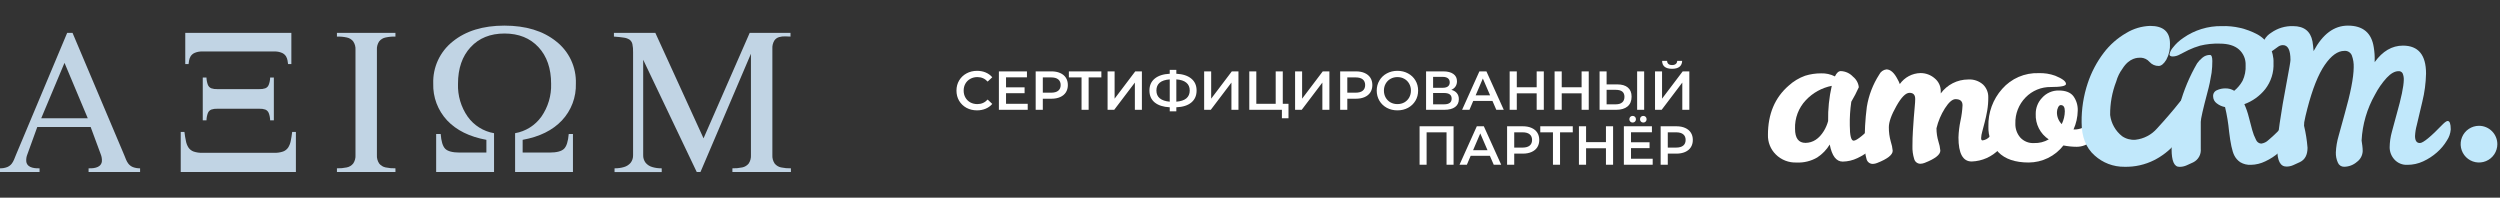 <?xml version="1.0" encoding="UTF-8"?> <svg xmlns="http://www.w3.org/2000/svg" width="683" height="54" viewBox="0 0 683 54" fill="none"><rect x="0" y="0" width="683" height="54" fill="#333333" stroke="none"/> <path fill-rule="evenodd" clip-rule="evenodd" d="M18.352 8.979L4.337 42.367C4.179 42.772 4.009 43.176 3.84 43.601C3.67 44.019 3.442 44.412 3.164 44.768C2.847 45.153 2.44 45.453 1.979 45.644C1.348 45.885 0.676 46.001 0 45.984V46.999H10.807V45.984C10.591 45.992 10.3 45.984 9.933 45.973C9.543 45.951 9.157 45.888 8.78 45.785C8.391 45.687 8.03 45.498 7.729 45.233C7.411 44.93 7.214 44.522 7.176 44.085C7.124 43.423 7.229 42.758 7.485 42.145L10.187 34.688H24.765L27.522 42.145C27.773 42.759 27.881 43.423 27.838 44.085C27.792 44.522 27.592 44.928 27.275 45.233C26.974 45.498 26.613 45.687 26.224 45.785C25.847 45.888 25.46 45.951 25.07 45.973C24.704 45.984 24.413 45.992 24.201 45.984V46.999H38.273V45.984C37.597 46.001 36.925 45.885 36.294 45.644C35.835 45.451 35.429 45.151 35.109 44.768C34.831 44.412 34.604 44.019 34.434 43.601C34.265 43.176 34.096 42.772 33.937 42.367L19.815 8.979H18.352ZM17.62 17.171L23.981 32.313H11.26L17.621 17.172L17.62 17.171Z" fill="#C1D4E4"></path> <path fill-rule="evenodd" clip-rule="evenodd" d="M167.724 8.979V9.996C168.829 10.071 169.73 10.165 170.415 10.278C170.983 10.344 171.528 10.537 172.01 10.843C172.398 11.142 172.667 11.569 172.769 12.048C172.92 12.766 172.984 13.499 172.957 14.233V42.368C172.989 43.131 172.75 43.881 172.283 44.486C171.807 45.037 171.181 45.437 170.48 45.636C169.641 45.885 168.767 46.003 167.892 45.984V47H180.782V45.984C179.907 46.002 179.034 45.884 178.194 45.635C177.494 45.437 176.868 45.037 176.393 44.485C175.926 43.88 175.687 43.13 175.718 42.367V16.323L190.352 46.999H191.367L205.156 14.684V42.367C205.211 43.187 204.993 44.001 204.537 44.684C204.092 45.228 203.472 45.601 202.783 45.739C201.899 45.926 200.995 46.008 200.091 45.984V46.999H216.077V45.984C215.173 46.008 214.269 45.925 213.384 45.739C212.698 45.6 212.081 45.227 211.639 44.684C211.18 44.002 210.959 43.187 211.012 42.367V13.272C210.966 12.5 211.155 11.731 211.555 11.069C211.87 10.607 212.339 10.274 212.878 10.127C213.406 9.984 213.953 9.92 214.5 9.938C215.053 9.957 215.541 9.977 215.964 9.995V8.979H204.816L192.206 37.791L179.037 8.979H167.724Z" fill="#C1D4E4"></path> <path fill-rule="evenodd" clip-rule="evenodd" d="M119.158 36.604H120.397C120.546 38.61 120.95 39.957 121.635 40.644C122.319 41.33 123.634 41.679 125.593 41.679H132.882V38.204C128.267 37.356 124.693 35.589 122.161 32.902C119.609 30.172 118.242 26.543 118.361 22.808C118.292 20.613 118.738 18.432 119.664 16.441C120.589 14.45 121.967 12.703 123.689 11.339C127.244 8.45 131.944 7.003 137.788 7C143.671 7 148.399 8.444 151.973 11.331C153.703 12.689 155.09 14.436 156.02 16.43C156.95 18.424 157.398 20.608 157.328 22.808C157.387 24.658 157.082 26.502 156.428 28.234C155.775 29.966 154.786 31.552 153.519 32.902C150.987 35.594 147.41 37.362 142.788 38.204V41.679H150.124C152.085 41.679 153.408 41.331 154.101 40.644C154.795 39.956 155.207 38.61 155.378 36.604H156.531V46.999H140.725V36.388C143.617 35.885 146.195 34.265 147.902 31.877C149.734 29.248 150.668 26.098 150.565 22.895C150.565 18.705 149.414 15.368 147.112 12.886C144.811 10.404 141.721 9.161 137.844 9.157C133.961 9.157 130.871 10.4 128.576 12.886C126.277 15.361 125.127 18.697 125.124 22.895C125.013 26.101 125.946 29.257 127.783 31.887C129.494 34.274 132.076 35.892 134.971 36.389V46.999H119.158V36.604Z" fill="#C1D4E4"></path> <path fill-rule="evenodd" clip-rule="evenodd" d="M102.969 13.611C102.917 12.79 103.137 11.976 103.597 11.294C104.039 10.751 104.655 10.379 105.341 10.241C106.225 10.048 107.129 9.966 108.033 9.996V8.979H92.049V9.996C92.953 9.966 93.858 10.048 94.742 10.241C95.428 10.376 96.046 10.749 96.486 11.294C96.951 11.973 97.174 12.79 97.118 13.611V42.367C97.174 43.188 96.951 44.005 96.486 44.684C96.046 45.23 95.429 45.603 94.742 45.739C93.857 45.926 92.953 46.008 92.049 45.984V46.999H108.037V45.984C107.133 46.008 106.23 45.926 105.345 45.739C104.659 45.6 104.042 45.227 103.601 44.684C103.141 44.002 102.92 43.188 102.973 42.367V13.611H102.969Z" fill="#C1D4E4"></path> <path fill-rule="evenodd" clip-rule="evenodd" d="M50.613 17.509H51.514C51.541 17.245 51.589 16.925 51.655 16.538C51.72 16.136 51.86 15.75 52.067 15.399C52.329 14.985 52.708 14.657 53.156 14.458C53.828 14.168 54.557 14.033 55.288 14.063H74.925C75.657 14.034 76.385 14.168 77.058 14.458C77.505 14.657 77.884 14.985 78.146 15.399C78.352 15.75 78.492 16.136 78.559 16.538C78.624 16.925 78.671 17.249 78.699 17.509H79.599V8.979H50.613V17.509Z" fill="#C1D4E4"></path> <path fill-rule="evenodd" clip-rule="evenodd" d="M55.396 32.876H56.41C56.424 32.183 56.558 31.498 56.804 30.85C56.892 30.642 57.02 30.453 57.181 30.294C57.342 30.136 57.533 30.011 57.744 29.928C58.257 29.756 58.797 29.683 59.337 29.711H70.874C71.415 29.683 71.956 29.756 72.47 29.928C72.68 30.012 72.871 30.136 73.031 30.295C73.192 30.453 73.32 30.642 73.407 30.85C73.659 31.496 73.793 32.182 73.802 32.876H74.815V21.182H73.802C73.792 21.874 73.658 22.559 73.407 23.205C73.32 23.414 73.193 23.603 73.032 23.762C72.871 23.92 72.68 24.045 72.47 24.129C71.955 24.296 71.415 24.37 70.874 24.345H59.336C58.796 24.37 58.256 24.296 57.742 24.129C57.532 24.045 57.34 23.92 57.179 23.762C57.018 23.603 56.89 23.414 56.803 23.205C56.557 22.558 56.423 21.874 56.408 21.182H55.395V32.876H55.396Z" fill="#C1D4E4"></path> <path fill-rule="evenodd" clip-rule="evenodd" d="M49.374 46.998H80.838V36.039H79.825C79.711 36.999 79.571 37.838 79.421 38.553C79.298 39.185 79.057 39.789 78.71 40.332C78.372 40.82 77.891 41.192 77.333 41.397C76.56 41.657 75.746 41.776 74.93 41.745H55.284C54.469 41.776 53.655 41.658 52.883 41.398C52.325 41.193 51.843 40.821 51.504 40.333C51.156 39.791 50.917 39.187 50.8 38.554C50.62 37.724 50.482 36.884 50.387 36.04H49.374V46.998V46.998Z" fill="#C1D4E4"></path> <path d="M514.069 32.169C514.662 32.169 514.971 32.937 514.971 34.474C514.886 35.56 514.52 36.604 513.91 37.506C513.18 38.731 512.258 39.831 511.179 40.764C510.06 41.748 508.805 42.567 507.453 43.195C506.199 43.801 504.828 44.126 503.435 44.147C501.665 44.147 500.481 42.593 499.885 39.486C499.026 40.905 497.859 42.113 496.469 43.019C494.763 44.017 492.804 44.496 490.831 44.398C489.782 44.443 488.734 44.271 487.755 43.891C486.776 43.512 485.886 42.933 485.142 42.192C484.435 41.494 483.881 40.657 483.513 39.734C483.145 38.812 482.971 37.823 483.004 36.83C483.004 31.15 484.892 26.672 488.667 23.398C489.969 22.209 491.494 21.289 493.153 20.692C494.573 20.252 496.052 20.032 497.538 20.04C498.841 19.997 500.134 20.285 501.297 20.875C501.765 19.906 502.299 19.422 502.901 19.422C503.531 19.443 504.151 19.588 504.725 19.851C505.298 20.113 505.814 20.487 506.242 20.951C506.684 21.302 507.053 21.737 507.325 22.232C507.597 22.727 507.769 23.271 507.829 23.832C507.221 25.191 506.535 26.513 505.774 27.792C505.458 29.932 505.321 32.094 505.365 34.257C505.365 37.03 505.724 38.433 506.417 38.433C507.286 38.433 509.391 36.696 512.732 33.221C513.359 32.503 513.793 32.169 514.069 32.169ZM490.405 35.176C490.405 37.748 491.36 39.035 493.27 39.035C495.297 39.002 496.967 37.916 498.282 35.777C498.795 34.934 499.186 34.023 499.443 33.071C499.385 29.835 499.719 26.604 500.437 23.448C497.732 23.984 495.261 25.351 493.37 27.357C492.38 28.398 491.608 29.625 491.099 30.968C490.59 32.31 490.354 33.741 490.405 35.176Z" fill="white"></path> <path d="M536.164 28.758C536.164 27.644 535.529 27.087 534.259 27.087C533.391 27.087 532.422 27.923 531.352 29.593C530.289 31.266 529.51 33.104 529.047 35.031V35.132C529.055 36.32 529.232 37.501 529.573 38.64C529.847 39.451 530.024 40.292 530.099 41.146C530.099 42.259 528.679 43.373 525.839 44.487C525.473 44.639 525.083 44.724 524.687 44.737C524.293 44.748 523.908 44.625 523.594 44.388C523.28 44.151 523.056 43.815 522.958 43.434C522.6 42.292 522.439 41.097 522.481 39.901C522.481 38.414 522.523 37.022 522.607 35.724C522.69 34.427 522.774 33.208 522.857 32.066C522.941 30.952 523.024 29.966 523.108 29.109C523.191 28.251 523.233 27.558 523.233 27.029C523.233 25.915 522.715 25.358 521.68 25.358C520.644 25.358 519.446 26.567 518.088 28.984C516.718 31.406 516.033 33.327 516.033 34.747C516.021 36.077 516.198 37.402 516.559 38.681C516.833 39.493 517.01 40.334 517.085 41.187C517.085 42.301 515.665 43.415 512.825 44.529C512.459 44.681 512.069 44.766 511.673 44.779C511.279 44.79 510.894 44.667 510.58 44.43C510.266 44.193 510.042 43.857 509.943 43.476C509.569 42.174 509.408 40.82 509.467 39.467C509.387 36.033 509.572 32.598 510.019 29.192C510.528 26.047 511.682 23.041 513.41 20.363C513.592 19.984 513.866 19.657 514.208 19.412C514.549 19.166 514.947 19.011 515.365 18.96C516.478 18.96 517.497 19.862 518.422 21.666C518.664 22.08 518.866 22.517 519.023 22.969C519.665 22.059 520.512 21.312 521.496 20.789C522.48 20.267 523.573 19.983 524.687 19.962C526.104 19.955 527.475 20.463 528.546 21.391C529.079 21.821 529.508 22.367 529.797 22.988C530.087 23.61 530.23 24.289 530.216 24.974V25.526C531.074 24.348 532.197 23.39 533.495 22.728C534.792 22.066 536.227 21.72 537.684 21.716C538.428 21.663 539.175 21.76 539.881 22.001C540.587 22.242 541.238 22.623 541.794 23.12C542.251 23.57 542.612 24.109 542.853 24.704C543.094 25.298 543.211 25.936 543.197 26.578C543.208 27.821 543.107 29.062 542.896 30.287C542.696 31.401 542.47 32.436 542.22 33.394C541.969 34.352 541.744 35.212 541.543 35.975C541.372 36.545 541.271 37.135 541.242 37.729C541.242 38.147 541.376 38.356 541.643 38.356C542.352 38.258 543.006 37.922 543.498 37.404C544.233 36.769 544.968 36.075 545.703 35.324L547.733 33.244C548.351 32.609 548.777 32.291 549.011 32.291C549.479 32.291 549.712 32.848 549.712 33.962C549.712 36.301 548.535 38.573 546.179 40.778C544.205 42.83 541.507 44.029 538.661 44.119C536.256 44.119 535.053 41.931 535.053 37.554C535.102 36.02 535.287 34.494 535.604 32.993C535.908 31.599 536.095 30.183 536.164 28.758V28.758Z" fill="white"></path> <path d="M563.728 39.736C562.603 41.183 561.163 42.355 559.517 43.162C557.872 43.97 556.064 44.392 554.231 44.397C550.539 44.397 547.774 43.453 545.936 41.565C545.034 40.642 544.33 39.546 543.864 38.343C543.399 37.14 543.183 35.854 543.23 34.565C543.124 30.786 544.469 27.109 546.989 24.291C548.228 22.878 549.765 21.758 551.49 21.012C553.215 20.267 555.084 19.915 556.962 19.981C558.497 19.925 560.028 20.163 561.473 20.682C563.444 21.484 564.43 22.236 564.43 22.938C564.43 23.494 563.052 23.773 560.295 23.773C559.008 23.75 557.73 23.991 556.54 24.482C555.35 24.974 554.274 25.705 553.379 26.63C552.458 27.571 551.737 28.689 551.259 29.916C550.781 31.144 550.556 32.455 550.597 33.772C550.554 35.154 551.028 36.503 551.925 37.555C552.398 38.074 552.981 38.481 553.632 38.745C554.282 39.01 554.983 39.125 555.684 39.084C557.097 39.136 558.495 38.788 559.719 38.082C558.571 37.33 557.64 36.292 557.016 35.07C556.392 33.849 556.097 32.486 556.16 31.115C556.138 29.483 556.759 27.907 557.889 26.73C558.459 26.085 559.162 25.572 559.949 25.225C560.737 24.879 561.59 24.709 562.45 24.725C564.305 24.725 565.633 25.235 566.435 26.254C567.274 27.408 567.698 28.812 567.637 30.238C567.604 32.011 567.212 33.758 566.485 35.375H566.785C568.207 35.361 569.569 34.806 570.594 33.822C570.995 33.421 571.338 33.07 571.622 32.769C571.724 32.642 571.85 32.536 571.994 32.459C572.137 32.382 572.295 32.334 572.457 32.318C572.925 32.318 573.159 32.875 573.159 33.989C573.222 34.84 573.093 35.694 572.781 36.488C572.468 37.282 571.981 37.995 571.355 38.575C570.258 39.553 568.84 40.097 567.37 40.103C566.147 40.097 564.928 39.974 563.728 39.736V39.736ZM563.277 33.889C563.813 32.796 564.098 31.597 564.112 30.38C564.112 29.266 563.745 28.71 563.01 28.71C562.709 28.71 562.459 28.927 562.258 29.361C562.068 29.752 561.965 30.18 561.957 30.614C561.94 31.226 562.048 31.836 562.275 32.405C562.502 32.973 562.843 33.49 563.277 33.922V33.889Z" fill="white"></path> <path d="M682.274 39.383C682.274 40.374 681.98 41.343 681.429 42.167C680.878 42.992 680.096 43.634 679.18 44.013C678.264 44.393 677.256 44.492 676.284 44.298C675.312 44.105 674.419 43.628 673.718 42.927C673.017 42.226 672.54 41.333 672.346 40.361C672.153 39.389 672.252 38.381 672.632 37.465C673.011 36.549 673.653 35.767 674.477 35.216C675.302 34.665 676.271 34.371 677.262 34.371C678.591 34.371 679.866 34.899 680.806 35.839C681.746 36.779 682.274 38.054 682.274 39.383V39.383Z" fill="#C1E8FB"></path> <path d="M625.558 33.053C626.115 33.053 626.393 33.821 626.393 35.358C626.311 36.443 625.949 37.488 625.34 38.39C624.608 39.614 623.686 40.713 622.609 41.648C621.488 42.634 620.231 43.453 618.875 44.079C617.657 44.677 616.323 45.002 614.966 45.031C613.949 45.087 612.938 44.843 612.059 44.329C611.343 43.854 610.766 43.197 610.389 42.425C609.832 41.311 609.364 39.148 608.985 35.934C608.779 33.683 608.41 31.45 607.883 29.252C607.05 29.101 606.267 28.748 605.602 28.225C605.3 28.007 605.055 27.721 604.885 27.39C604.715 27.059 604.626 26.692 604.625 26.32C604.598 25.969 604.683 25.618 604.868 25.318C605.052 25.018 605.327 24.784 605.652 24.649C606.389 24.304 607.195 24.133 608.008 24.148C608.847 24.135 609.673 24.361 610.389 24.8C611.315 24.042 612.089 23.115 612.669 22.068C613.299 20.741 613.586 19.276 613.504 17.808C613.538 17.005 613.394 16.204 613.082 15.464C612.77 14.723 612.298 14.06 611.7 13.523C610.497 12.454 608.735 11.919 606.412 11.919C604.616 11.86 602.821 12.045 601.075 12.471C599.983 12.783 598.918 13.186 597.892 13.674C597.007 14.108 596.222 14.509 595.537 14.876C594.949 15.217 594.286 15.406 593.607 15.428C593.006 15.428 592.705 15.236 592.705 14.851C592.851 14.152 593.18 13.503 593.657 12.972C594.446 11.958 595.394 11.078 596.464 10.366C599.542 8.203 603.227 7.071 606.989 7.133C610.353 7.019 613.687 7.788 616.662 9.363C618.064 10.117 619.225 11.25 620.014 12.633C620.803 14.015 621.187 15.591 621.122 17.182C621.247 19.763 620.447 22.304 618.867 24.349C617.377 26.219 615.4 27.641 613.153 28.459C613.67 29.605 614.081 30.796 614.381 32.017C614.699 33.287 615.008 34.456 615.308 35.525C615.551 36.446 615.896 37.337 616.336 38.181C616.449 38.47 616.64 38.721 616.888 38.907C617.136 39.093 617.431 39.206 617.739 39.234C618.498 39.14 619.203 38.796 619.744 38.257C620.529 37.605 621.306 36.895 622.074 36.127C622.843 35.358 623.536 34.648 624.154 33.997C624.823 33.367 625.29 33.053 625.558 33.053ZM603.756 15.01C604.191 15.01 604.408 15.567 604.408 16.681C604.412 17.753 604.345 18.825 604.207 19.888C603.931 21.714 603.546 23.521 603.055 25.301C601.852 29.845 601.25 32.501 601.25 33.27V40.637C601.323 41.391 601.166 42.149 600.799 42.811C600.432 43.473 599.873 44.008 599.195 44.346L597.366 45.181C596.743 45.456 596.068 45.593 595.386 45.582C593.983 45.582 593.281 43.97 593.281 40.746C593.445 36.591 594.205 32.481 595.537 28.542C596.618 24.613 598.202 20.84 600.248 17.316C600.658 16.733 601.147 16.209 601.701 15.762C602.274 15.272 603.003 15.005 603.756 15.01Z" fill="#C1E8FB"></path> <path d="M668.708 33.053C669.265 33.053 669.544 33.822 669.544 35.359C669.462 36.444 669.099 37.489 668.491 38.391C667.759 39.614 666.837 40.714 665.76 41.648C664.639 42.635 663.381 43.454 662.026 44.079C660.668 44.711 659.188 45.036 657.691 45.032C657.025 45.067 656.359 44.953 655.743 44.697C655.127 44.441 654.577 44.05 654.132 43.553C653.303 42.639 652.847 41.446 652.854 40.212C652.876 38.8 653.078 37.396 653.456 36.035C653.857 34.498 654.291 32.895 654.759 31.224C656.028 26.769 656.68 23.645 656.713 21.852C656.744 21.244 656.641 20.637 656.413 20.073C656.307 19.863 656.14 19.691 655.934 19.579C655.728 19.467 655.493 19.421 655.26 19.446C654.258 19.446 653.188 20.047 652.052 21.25C650.785 22.64 649.707 24.19 648.845 25.861C646.666 29.696 645.413 33.986 645.186 38.391L645.387 39.794C645.456 40.292 645.489 40.795 645.487 41.298C645.462 41.874 645.307 42.437 645.034 42.945C644.761 43.453 644.376 43.892 643.908 44.23C642.931 45.087 641.675 45.559 640.375 45.558C640.015 45.559 639.664 45.451 639.366 45.25C639.069 45.049 638.838 44.764 638.704 44.43C638.311 43.557 638.123 42.605 638.153 41.648C638.22 40.12 638.472 38.605 638.905 37.138C639.406 35.233 639.963 33.212 640.575 31.073C642.179 25.427 642.998 21.217 643.031 18.444C643.083 17.306 642.904 16.169 642.505 15.102C642.337 14.713 642.05 14.387 641.686 14.171C641.321 13.955 640.897 13.86 640.475 13.9C638.671 13.9 636.883 15.186 635.112 17.759C633.342 20.331 631.754 24.324 630.351 29.737C629.984 31.14 629.705 32.36 629.516 33.396L629.466 34.348C629.939 36.325 630.257 38.336 630.418 40.362C630.418 42.3 629.733 43.603 628.363 44.271L626.534 45.107C625.944 45.375 625.302 45.512 624.654 45.508C622.984 45.508 622.148 43.912 622.148 40.721C622.148 37.53 623.034 31.291 624.805 22.002C625.44 18.661 625.757 16.79 625.757 16.389C625.757 13.682 625.072 12.329 623.702 12.329C623.245 12.326 622.798 12.466 622.424 12.73C622.04 12.998 621.656 13.276 621.271 13.566C620.887 13.855 620.495 14.133 620.094 14.401C619.685 14.67 619.205 14.81 618.715 14.802C618.197 14.802 617.938 14.351 617.938 13.449C617.941 12.54 618.177 11.648 618.625 10.858C619.072 10.068 619.716 9.406 620.495 8.938C622.233 7.704 624.327 7.07 626.459 7.134C629.466 7.134 631.237 8.526 631.771 11.31C631.905 12.146 632.005 13.031 632.072 13.966C634.544 9.322 637.668 7 641.444 7C645.554 7 647.909 8.971 648.511 12.914C648.716 14.122 648.8 15.348 648.761 16.573V16.974C650.933 13.966 653.506 12.463 656.479 12.463C660.689 12.463 662.794 15.002 662.794 20.081C662.742 22.692 662.398 25.29 661.767 27.824C661.082 30.781 660.581 32.903 660.263 34.189C659.993 35.162 659.834 36.163 659.787 37.171C659.787 38.441 660.23 39.076 661.115 39.076C662.001 39.076 664.114 37.338 667.455 33.863C668.023 33.323 668.441 33.053 668.708 33.053Z" fill="#C1E8FB"></path> <path d="M597.333 26.404C598.168 26.404 598.594 27.239 598.594 28.818C598.562 30.601 598.19 32.361 597.5 34.005C596.71 35.961 595.595 37.769 594.2 39.351C592.607 41.16 590.685 42.651 588.537 43.745C586.019 45.011 583.227 45.637 580.409 45.566C577.38 45.605 574.45 44.488 572.215 42.442C569.865 40.354 568.693 37.344 568.698 33.412C568.656 29.78 569.221 26.167 570.369 22.721C571.358 19.741 572.832 16.944 574.729 14.443C576.398 12.242 578.491 10.398 580.886 9.021C582.861 7.818 585.114 7.147 587.426 7.075C591.035 7.075 592.839 8.687 592.839 11.912C592.916 13.456 592.563 14.991 591.82 16.347C591.143 17.45 590.45 18.018 589.748 18.018C589.275 18.025 588.806 17.929 588.373 17.737C587.941 17.545 587.555 17.262 587.242 16.907C586.951 16.571 586.595 16.297 586.197 16.101C585.798 15.904 585.364 15.789 584.92 15.762C584.085 15.762 581.788 15.671 579.833 18.803C579.072 19.839 578.506 21.006 578.162 22.244C577.024 25.172 576.457 28.291 576.492 31.433C576.778 33.706 577.944 35.775 579.741 37.196C580.81 37.938 582.103 38.287 583.4 38.182C585.703 37.927 587.824 36.811 589.339 35.058C590.475 33.838 591.477 32.686 592.555 31.441C593.632 30.197 594.585 29.052 595.403 28C596.222 26.947 596.907 26.404 597.333 26.404Z" fill="#C1E8FB"></path> <path d="M266.917 30.15C265.857 30.15 264.897 29.92 264.037 29.46C263.187 28.99 262.517 28.345 262.027 27.525C261.547 26.705 261.307 25.78 261.307 24.75C261.307 23.72 261.552 22.795 262.042 21.975C262.532 21.155 263.202 20.515 264.052 20.055C264.912 19.585 265.872 19.35 266.932 19.35C267.792 19.35 268.577 19.5 269.287 19.8C269.997 20.1 270.597 20.535 271.087 21.105L269.827 22.29C269.067 21.47 268.132 21.06 267.022 21.06C266.302 21.06 265.657 21.22 265.087 21.54C264.517 21.85 264.072 22.285 263.752 22.845C263.432 23.405 263.272 24.04 263.272 24.75C263.272 25.46 263.432 26.095 263.752 26.655C264.072 27.215 264.517 27.655 265.087 27.975C265.657 28.285 266.302 28.44 267.022 28.44C268.132 28.44 269.067 28.025 269.827 27.195L271.087 28.395C270.597 28.965 269.992 29.4 269.272 29.7C268.562 30 267.777 30.15 266.917 30.15ZM280.773 28.365V30H272.898V19.5H280.563V21.135H274.848V23.865H279.918V25.47H274.848V28.365H280.773ZM287.267 19.5C288.177 19.5 288.967 19.65 289.637 19.95C290.317 20.25 290.837 20.68 291.197 21.24C291.557 21.8 291.737 22.465 291.737 23.235C291.737 23.995 291.557 24.66 291.197 25.23C290.837 25.79 290.317 26.22 289.637 26.52C288.967 26.82 288.177 26.97 287.267 26.97H284.897V30H282.947V19.5H287.267ZM287.177 25.32C288.027 25.32 288.672 25.14 289.112 24.78C289.552 24.42 289.772 23.905 289.772 23.235C289.772 22.565 289.552 22.05 289.112 21.69C288.672 21.33 288.027 21.15 287.177 21.15H284.897V25.32H287.177ZM300.894 21.15H297.414V30H295.479V21.15H292.014V19.5H300.894V21.15ZM302.59 19.5H304.51V26.955L310.15 19.5H311.965V30H310.045V22.56L304.405 30H302.59V19.5ZM326.909 24.735C326.909 26.115 326.429 27.205 325.469 28.005C324.509 28.805 323.144 29.24 321.374 29.31V30.42H319.574V29.31C317.804 29.22 316.434 28.78 315.464 27.99C314.504 27.2 314.024 26.115 314.024 24.735C314.024 23.355 314.504 22.27 315.464 21.48C316.434 20.68 317.804 20.235 319.574 20.145V19.08H321.374V20.145C323.144 20.235 324.509 20.68 325.469 21.48C326.429 22.27 326.909 23.355 326.909 24.735ZM321.374 27.78C322.574 27.69 323.484 27.39 324.104 26.88C324.724 26.36 325.034 25.64 325.034 24.72C325.034 23.8 324.719 23.085 324.089 22.575C323.469 22.065 322.564 21.77 321.374 21.69V27.78ZM315.929 24.735C315.929 25.645 316.239 26.355 316.859 26.865C317.489 27.375 318.394 27.68 319.574 27.78V21.69C317.144 21.87 315.929 22.885 315.929 24.735ZM328.972 19.5H330.892V26.955L336.532 19.5H338.347V30H336.427V22.56L330.787 30H328.972V19.5ZM352.016 28.35V32.31H350.216V30H341.306V19.5H343.226V28.35H348.521V19.5H350.456V28.35H352.016ZM353.816 19.5H355.736V26.955L361.376 19.5H363.191V30H361.271V22.56L355.631 30H353.816V19.5ZM370.455 19.5C371.365 19.5 372.155 19.65 372.825 19.95C373.505 20.25 374.025 20.68 374.385 21.24C374.745 21.8 374.925 22.465 374.925 23.235C374.925 23.995 374.745 24.66 374.385 25.23C374.025 25.79 373.505 26.22 372.825 26.52C372.155 26.82 371.365 26.97 370.455 26.97H368.085V30H366.135V19.5H370.455ZM370.365 25.32C371.215 25.32 371.86 25.14 372.3 24.78C372.74 24.42 372.96 23.905 372.96 23.235C372.96 22.565 372.74 22.05 372.3 21.69C371.86 21.33 371.215 21.15 370.365 21.15H368.085V25.32H370.365ZM381.776 30.15C380.706 30.15 379.741 29.92 378.881 29.46C378.021 28.99 377.346 28.345 376.856 27.525C376.366 26.695 376.121 25.77 376.121 24.75C376.121 23.73 376.366 22.81 376.856 21.99C377.346 21.16 378.021 20.515 378.881 20.055C379.741 19.585 380.706 19.35 381.776 19.35C382.846 19.35 383.811 19.585 384.671 20.055C385.531 20.515 386.206 21.155 386.696 21.975C387.186 22.795 387.431 23.72 387.431 24.75C387.431 25.78 387.186 26.705 386.696 27.525C386.206 28.345 385.531 28.99 384.671 29.46C383.811 29.92 382.846 30.15 381.776 30.15ZM381.776 28.44C382.476 28.44 383.106 28.285 383.666 27.975C384.226 27.655 384.666 27.215 384.986 26.655C385.306 26.085 385.466 25.45 385.466 24.75C385.466 24.05 385.306 23.42 384.986 22.86C384.666 22.29 384.226 21.85 383.666 21.54C383.106 21.22 382.476 21.06 381.776 21.06C381.076 21.06 380.446 21.22 379.886 21.54C379.326 21.85 378.886 22.29 378.566 22.86C378.246 23.42 378.086 24.05 378.086 24.75C378.086 25.45 378.246 26.085 378.566 26.655C378.886 27.215 379.326 27.655 379.886 27.975C380.446 28.285 381.076 28.44 381.776 28.44ZM396.502 24.54C397.172 24.72 397.682 25.03 398.032 25.47C398.382 25.9 398.557 26.44 398.557 27.09C398.557 28.01 398.217 28.725 397.537 29.235C396.857 29.745 395.872 30 394.582 30H389.602V19.5H394.297C395.477 19.5 396.397 19.735 397.057 20.205C397.717 20.675 398.047 21.34 398.047 22.2C398.047 22.75 397.912 23.225 397.642 23.625C397.382 24.025 397.002 24.33 396.502 24.54ZM391.522 23.985H394.132C394.762 23.985 395.242 23.86 395.572 23.61C395.902 23.36 396.067 22.99 396.067 22.5C396.067 22.01 395.902 21.64 395.572 21.39C395.242 21.13 394.762 21 394.132 21H391.522V23.985ZM394.522 28.5C395.902 28.5 396.592 27.98 396.592 26.94C396.592 25.92 395.902 25.41 394.522 25.41H391.522V28.5H394.522ZM407.739 27.57H402.489L401.454 30H399.444L404.169 19.5H406.089L410.829 30H408.789L407.739 27.57ZM407.094 26.04L405.114 21.45L403.149 26.04H407.094ZM421.769 19.5V30H419.819V25.5H414.389V30H412.439V19.5H414.389V23.835H419.819V19.5H421.769ZM434.044 19.5V30H432.094V25.5H426.664V30H424.714V19.5H426.664V23.835H432.094V19.5H434.044ZM441.835 23.055C443.095 23.055 444.06 23.34 444.73 23.91C445.41 24.47 445.75 25.305 445.75 26.415C445.75 27.575 445.38 28.465 444.64 29.085C443.9 29.695 442.86 30 441.52 30H437.005V19.5H438.925V23.055H441.835ZM441.43 28.5C442.19 28.5 442.775 28.325 443.185 27.975C443.595 27.625 443.8 27.115 443.8 26.445C443.8 25.175 443.01 24.54 441.43 24.54H438.925V28.5H441.43ZM447.265 19.5H449.185V30H447.265V19.5ZM452.151 19.5H454.071V26.955L459.711 19.5H461.526V30H459.606V22.56L453.966 30H452.151V19.5ZM456.816 18.795C455.916 18.795 455.236 18.61 454.776 18.24C454.326 17.87 454.096 17.33 454.086 16.62H455.451C455.461 16.99 455.581 17.275 455.811 17.475C456.041 17.675 456.376 17.775 456.816 17.775C457.246 17.775 457.581 17.675 457.821 17.475C458.071 17.275 458.201 16.99 458.211 16.62H459.561C459.551 17.32 459.311 17.86 458.841 18.24C458.381 18.61 457.706 18.795 456.816 18.795ZM397.115 34.5V45H395.195V36.15H389.75V45H387.83V34.5H397.115ZM407.035 42.57H401.785L400.75 45H398.74L403.465 34.5H405.385L410.125 45H408.085L407.035 42.57ZM406.39 41.04L404.41 36.45L402.445 41.04H406.39ZM416.056 34.5C416.966 34.5 417.756 34.65 418.426 34.95C419.106 35.25 419.626 35.68 419.986 36.24C420.346 36.8 420.526 37.465 420.526 38.235C420.526 38.995 420.346 39.66 419.986 40.23C419.626 40.79 419.106 41.22 418.426 41.52C417.756 41.82 416.966 41.97 416.056 41.97H413.686V45H411.736V34.5H416.056ZM415.966 40.32C416.816 40.32 417.461 40.14 417.901 39.78C418.341 39.42 418.561 38.905 418.561 38.235C418.561 37.565 418.341 37.05 417.901 36.69C417.461 36.33 416.816 36.15 415.966 36.15H413.686V40.32H415.966ZM429.683 36.15H426.203V45H424.268V36.15H420.803V34.5H429.683V36.15ZM440.695 34.5V45H438.745V40.5H433.315V45H431.365V34.5H433.315V38.835H438.745V34.5H440.695ZM451.515 43.365V45H443.64V34.5H451.305V36.135H445.59V38.865H450.66V40.47H445.59V43.365H451.515ZM446.04 33.48C445.78 33.48 445.565 33.395 445.395 33.225C445.225 33.055 445.14 32.84 445.14 32.58C445.14 32.31 445.225 32.09 445.395 31.92C445.565 31.75 445.78 31.665 446.04 31.665C446.3 31.665 446.515 31.75 446.685 31.92C446.855 32.09 446.94 32.31 446.94 32.58C446.94 32.84 446.855 33.055 446.685 33.225C446.515 33.395 446.3 33.48 446.04 33.48ZM448.95 33.48C448.69 33.48 448.475 33.395 448.305 33.225C448.135 33.055 448.05 32.84 448.05 32.58C448.05 32.31 448.135 32.09 448.305 31.92C448.475 31.75 448.69 31.665 448.95 31.665C449.21 31.665 449.425 31.75 449.595 31.92C449.765 32.09 449.85 32.31 449.85 32.58C449.85 32.84 449.765 33.055 449.595 33.225C449.425 33.395 449.21 33.48 448.95 33.48ZM458.009 34.5C458.919 34.5 459.709 34.65 460.379 34.95C461.059 35.25 461.579 35.68 461.939 36.24C462.299 36.8 462.479 37.465 462.479 38.235C462.479 38.995 462.299 39.66 461.939 40.23C461.579 40.79 461.059 41.22 460.379 41.52C459.709 41.82 458.919 41.97 458.009 41.97H455.639V45H453.689V34.5H458.009ZM457.919 40.32C458.769 40.32 459.414 40.14 459.854 39.78C460.294 39.42 460.514 38.905 460.514 38.235C460.514 37.565 460.294 37.05 459.854 36.69C459.414 36.33 458.769 36.15 457.919 36.15H455.639V40.32H457.919Z" fill="white"></path> </svg> 